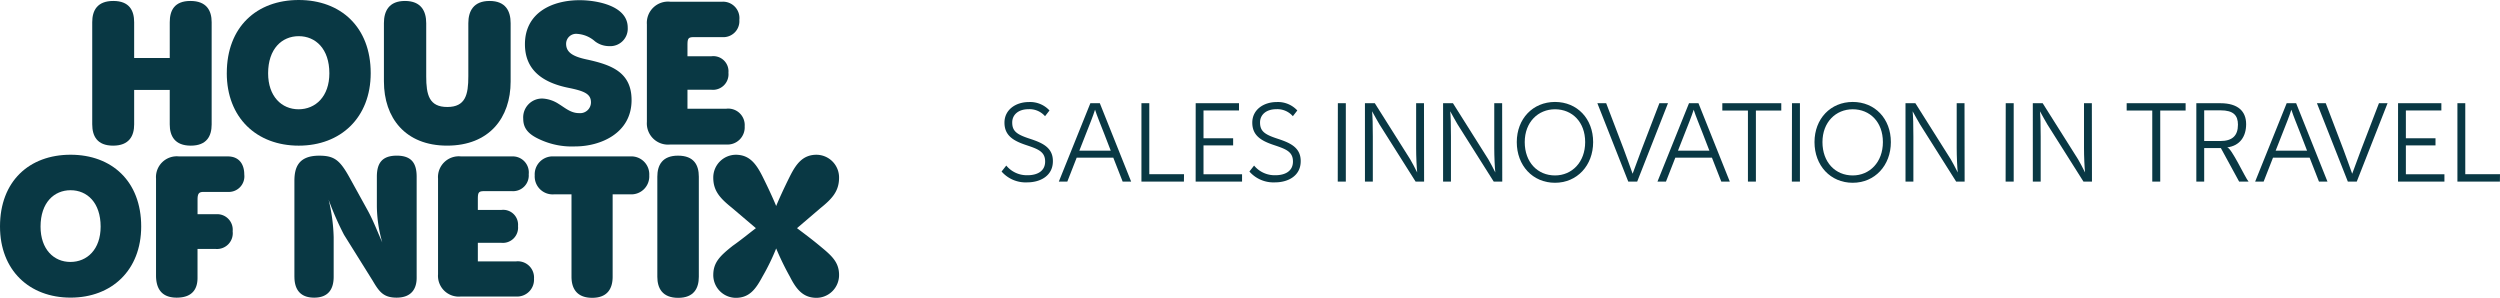 <svg xmlns="http://www.w3.org/2000/svg" viewBox="0 0 415.572 49.505"><g data-name="Group 217" transform="translate(-61.928 -40)"><path fill="#093844" d="M77.259 60.679V43.69c0-1.94.827-3.531 3.5-3.531s3.469 1.591 3.469 3.531v5.949h5.918V43.69c0-1.94.763-3.531 3.436-3.531s3.529 1.591 3.529 3.531v16.989c0 1.909-.795 3.532-3.468 3.532s-3.5-1.623-3.5-3.532v-5.727h-5.915v5.727c0 1.909-.827 3.532-3.5 3.532s-3.468-1.623-3.468-3.532" data-name="Path 307"/><path fill="#093844" d="M99.628 52.153c0-7.667 4.96-12.153 11.96-12.153 6.967 0 11.962 4.486 11.962 12.153 0 7.413-5 12.058-11.962 12.058-7 0-11.963-4.645-11.963-12.058m17.053.032c0-4.072-2.291-6.172-5.09-6.172s-5.091 2.1-5.091 6.172c0 3.85 2.259 5.981 5.059 5.981 2.831 0 5.122-2.131 5.122-5.981" data-name="Path 308"/><path fill="#093844" d="M125.746 53.553V43.85c0-2 .827-3.691 3.5-3.691s3.532 1.686 3.532 3.691v8.844c0 3.054.477 5.09 3.5 5.09s3.5-2.036 3.5-5.09V43.85c0-2 .859-3.691 3.532-3.691s3.5 1.686 3.5 3.691v9.7c0 6.013-3.531 10.658-10.562 10.658-6.968 0-10.5-4.645-10.5-10.658" data-name="Path 309"/><path fill="#093844" d="M151.547 63.129c-1.718-.8-2.641-1.75-2.641-3.372a3.131 3.131 0 0 1 3.277-3.373 5.447 5.447 0 0 1 2.609.891c1.05.636 2 1.527 3.372 1.527a1.8 1.8 0 0 0 2-1.781c0-1.368-1.018-1.877-3.722-2.418-4.264-.859-7.254-2.927-7.254-7.254 0-5.218 4.485-7.317 9.1-7.317 2.7 0 7.985.859 7.985 4.549a2.9 2.9 0 0 1-3.086 3.086 3.852 3.852 0 0 1-2.354-.795 4.936 4.936 0 0 0-2.955-1.241 1.66 1.66 0 0 0-1.845 1.654c0 1.464 1.209 2.132 3.468 2.609 4.1.891 7.412 2.132 7.412 6.745 0 5.567-5.249 7.7-9.353 7.7a12.653 12.653 0 0 1-6.013-1.209" data-name="Path 310"/><path fill="#093844" d="M169.459 60.265V44.04a3.524 3.524 0 0 1 3.882-3.754h8.653a2.723 2.723 0 0 1 2.834 3.022 2.66 2.66 0 0 1-2.832 2.863h-4.709c-.954 0-1.082.223-1.082 1.337v1.845h3.978a2.518 2.518 0 0 1 2.831 2.736 2.584 2.584 0 0 1-2.831 2.831h-3.978v3.15h6.459a2.743 2.743 0 0 1 3.052 2.93 2.859 2.859 0 0 1-3.054 3.022h-9.321a3.524 3.524 0 0 1-3.882-3.754" data-name="Path 311"/><path fill="#093844" d="M61.928 77.644c0-7.522 4.868-11.923 11.735-11.923 6.835 0 11.736 4.4 11.736 11.923 0 7.272-4.9 11.829-11.736 11.829-6.867 0-11.735-4.557-11.735-11.829m16.729.031c0-3.995-2.247-6.055-4.994-6.055s-4.994 2.06-4.994 6.055c0 3.777 2.216 5.868 4.963 5.868 2.778 0 5.025-2.091 5.025-5.868" data-name="Path 312"/><path fill="#093844" d="M87.864 85.79V69.685A3.457 3.457 0 0 1 91.672 66h8.114c2 0 2.747 1.436 2.747 3a2.593 2.593 0 0 1-2.747 2.9h-3.958c-.812 0-1.061.219-1.061 1.311v2.4h3.058a2.582 2.582 0 0 1 2.778 2.841 2.62 2.62 0 0 1-2.778 2.933h-3.063V86.2c0 1.779-.812 3.277-3.465 3.277s-3.433-1.686-3.433-3.683" data-name="Path 313"/><path fill="#093844" d="M110.866 86.009V70.092c0-2.154.593-4.214 4.12-4.214 2.5 0 3.433.718 5.056 3.652l2.965 5.37c.968 1.748 1.654 3.589 2.466 5.4a22.458 22.458 0 0 1-.9-6.055v-4.871c0-2.185.811-3.5 3.308-3.5s3.308 1.311 3.308 3.5V86.2c0 1.655-.749 3.277-3.339 3.277-2.185 0-2.9-1-3.964-2.808l-4.775-7.647a48.56 48.56 0 0 1-2.56-5.837 29.363 29.363 0 0 1 .843 6.243v6.585c0 1.873-.749 3.464-3.246 3.464s-3.277-1.591-3.277-3.464" data-name="Path 314"/><path fill="#093844" d="M134.742 85.6V69.685A3.457 3.457 0 0 1 138.55 66h8.489a2.671 2.671 0 0 1 2.778 2.965 2.61 2.61 0 0 1-2.778 2.809h-4.619c-.936 0-1.061.219-1.061 1.311V74.9h3.9a2.472 2.472 0 0 1 2.778 2.685 2.536 2.536 0 0 1-2.778 2.778h-3.9v3.089h6.335a2.692 2.692 0 0 1 3 2.872 2.806 2.806 0 0 1-3 2.965h-9.144a3.457 3.457 0 0 1-3.808-3.689" data-name="Path 315"/><path fill="#093844" d="M156.928 86.009v-13.7h-2.961a2.982 2.982 0 0 1-3.152-3.152A2.983 2.983 0 0 1 153.967 66h12.734a2.983 2.983 0 0 1 3.152 3.152 2.983 2.983 0 0 1-3.152 3.152h-2.934v13.7c0 1.9-.811 3.5-3.4 3.5s-3.439-1.591-3.439-3.495" data-name="Path 316"/><path fill="#093844" d="M171.195 86.009V69.374c0-1.9.812-3.5 3.433-3.5 2.685 0 3.465 1.592 3.465 3.5v16.635c0 1.9-.812 3.5-3.433 3.5s-3.465-1.592-3.465-3.5" data-name="Path 317"/><path fill="#093844" d="M180.496 85.7c0-2.154 1.248-3.246 3.183-4.807 1.343-.936 2.591-1.966 3.9-2.965l-3.964-3.37c-1.935-1.561-3.121-2.778-3.121-5.025a3.778 3.778 0 0 1 3.808-3.808c2.216.031 3.309 1.5 4.338 3.527 1.062 2.122 1.935 4.057 2.31 4.993.374-.936 1.248-2.871 2.309-4.993 1.03-2.029 2.123-3.5 4.339-3.527a3.777 3.777 0 0 1 3.807 3.808c0 2.278-1.186 3.526-3.121 5.087l-3.87 3.308c.9.687 2.435 1.81 3.808 2.965 1.9 1.561 3.183 2.653 3.183 4.807a3.777 3.777 0 0 1-3.807 3.808c-2.247-.032-3.34-1.5-4.37-3.527a45.99 45.99 0 0 1-2.278-4.682 36.165 36.165 0 0 1-2.279 4.682c-1.092 2.028-2.122 3.495-4.369 3.527a3.779 3.779 0 0 1-3.808-3.808" data-name="Path 318"/></g><g data-name="Group 218" transform="translate(-61.928 -40)"><path fill="#093844" d="m228.422 68.51.777-.989a4.418 4.418 0 0 0 3.548 1.606c1.554 0 2.913-.636 2.913-2.277 0-1.659-1.2-2.083-3.213-2.754-2.047-.689-3.548-1.554-3.548-3.707 0-2.19 1.924-3.426 4.06-3.426a4.377 4.377 0 0 1 3.425 1.4l-.741.953a3.415 3.415 0 0 0-2.737-1.165c-1.713 0-2.718.935-2.718 2.206 0 1.378.671 1.96 2.754 2.648 1.977.654 4.007 1.36 4.007 3.761.018 2.489-2.136 3.549-4.255 3.549a5.316 5.316 0 0 1-4.272-1.8" data-name="Path 319"/><path fill="#093844" d="M243.178 57.157h1.572l5.208 13.03h-1.412l-1.554-3.973h-6.091l-1.554 3.973h-1.412Zm3.39 7.892-1.112-2.877c-.53-1.378-1.165-2.878-1.5-3.937-.335 1.059-.936 2.559-1.483 3.937l-1.13 2.877Z" data-name="Path 320"/><path fill="#093844" d="M251.667 57.158h1.307v11.794h5.772l-.017 1.235h-7.062Z" data-name="Path 321"/><path fill="#093844" d="M260.686 57.158h7.2v1.2h-5.9v4.625h4.925v1.183h-4.925v4.8h6.408v1.217h-7.715Z" data-name="Path 322"/><path fill="#093844" d="m269.617 68.51.776-.989a4.422 4.422 0 0 0 3.549 1.606c1.554 0 2.913-.636 2.913-2.277 0-1.659-1.2-2.083-3.213-2.754-2.047-.689-3.548-1.554-3.548-3.707 0-2.19 1.924-3.426 4.06-3.426a4.377 4.377 0 0 1 3.425 1.4l-.741.953a3.416 3.416 0 0 0-2.737-1.165c-1.713 0-2.718.935-2.718 2.206 0 1.378.671 1.96 2.754 2.648 1.977.654 4.007 1.36 4.007 3.761.018 2.489-2.136 3.549-4.255 3.549a5.316 5.316 0 0 1-4.272-1.8" data-name="Path 323"/><path fill="#093844" d="M284.319 57.158h1.324v13.029h-1.342Z" data-name="Path 324"/><path fill="#093844" d="M288.82 57.158h1.642l5.879 9.322c.283.477.777 1.4 1.165 2.189-.088-.777-.176-2.648-.176-4.078v-7.433h1.305l.019 13.029h-1.413l-6-9.5c-.283-.441-.724-1.306-1.236-2.189.088.847.124 2.26.124 4.22v7.467h-1.307Z" data-name="Path 325"/><path fill="#093844" d="M301.81 57.158h1.642l5.876 9.322c.283.477.777 1.4 1.165 2.189-.088-.777-.176-2.648-.176-4.078v-7.433h1.311l.019 13.029h-1.419l-6-9.5c-.283-.441-.724-1.306-1.236-2.189.088.847.124 2.26.124 4.22v7.467h-1.307Z" data-name="Path 326"/><path fill="#093844" d="M314.06 63.62c0-3.884 2.682-6.674 6.355-6.674 3.69 0 6.339 2.79 6.339 6.674 0 3.9-2.684 6.762-6.339 6.762-3.708 0-6.355-2.861-6.355-6.762m11.369 0c0-3.319-2.136-5.455-5.014-5.455-2.807 0-5.032 2.136-5.032 5.455 0 3.372 2.154 5.543 5.032 5.543 2.807 0 5.014-2.189 5.014-5.543" data-name="Path 327"/><path fill="#093844" d="M327.456 57.158h1.466l2.93 7.68c.512 1.341 1.006 2.79 1.465 4.043l1.5-4.043 2.949-7.68h1.429l-5.119 13.029h-1.483Z" data-name="Path 328"/><path fill="#093844" d="M342.689 57.157h1.572l5.208 13.03h-1.412l-1.554-3.973h-6.091l-1.554 3.973h-1.412Zm3.39 7.892-1.112-2.877c-.53-1.378-1.165-2.878-1.5-3.937-.335 1.059-.936 2.559-1.483 3.937l-1.13 2.877Z" data-name="Path 329"/><path fill="#093844" d="M352.484 58.376h-4.256v-1.219h9.8v1.219h-4.22v11.811h-1.324Z" data-name="Path 330"/><path fill="#093844" d="M359.808 57.158h1.32v13.029h-1.342Z" data-name="Path 331"/><path fill="#093844" d="M363.55 63.62c0-3.884 2.683-6.674 6.356-6.674 3.69 0 6.338 2.79 6.338 6.674 0 3.9-2.683 6.762-6.338 6.762-3.708 0-6.356-2.861-6.356-6.762m11.37 0c0-3.319-2.137-5.455-5.014-5.455-2.807 0-5.032 2.136-5.032 5.455 0 3.372 2.154 5.543 5.032 5.543 2.807 0 5.014-2.189 5.014-5.543" data-name="Path 332"/><path fill="#093844" d="M378.677 57.158h1.642l5.879 9.322c.283.477.777 1.4 1.165 2.189-.088-.777-.176-2.648-.176-4.078v-7.433h1.3l.019 13.029h-1.408l-6-9.5c-.283-.441-.724-1.306-1.236-2.189.088.847.124 2.26.124 4.22v7.467h-1.307Z" data-name="Path 333"/><path fill="#093844" d="M395.338 57.158h1.324v13.029h-1.342Z" data-name="Path 334"/><path fill="#093844" d="M399.839 57.158h1.642l5.879 9.322c.283.477.777 1.4 1.165 2.189-.088-.777-.176-2.648-.176-4.078v-7.433h1.305l.019 13.029h-1.413l-6-9.5c-.283-.441-.724-1.306-1.236-2.189.088.847.124 2.26.124 4.22v7.467h-1.307Z" data-name="Path 335"/><path fill="#093844" d="M419.695 58.376h-4.254v-1.219h9.8v1.219h-4.22v11.811h-1.324Z" data-name="Path 336"/><path fill="#093844" d="M431.097 64.608h-2.769v5.579h-1.307V57.158h4.007c2.931 0 4.273 1.359 4.273 3.478 0 2.066-1.042 3.6-3.161 3.867.707.017 3 5.066 3.566 5.684h-1.57Zm-.105-1.165c2.03 0 2.948-.9 2.948-2.719 0-1.536-.742-2.383-2.878-2.383h-2.734v5.1Z" data-name="Path 337"/><path fill="#093844" d="M442.04 57.157h1.573l5.208 13.03h-1.413l-1.553-3.973h-6.091l-1.555 3.973h-1.411Zm3.391 7.892-1.112-2.877c-.53-1.378-1.166-2.878-1.5-3.937-.334 1.059-.936 2.559-1.483 3.937l-1.13 2.877Z" data-name="Path 338"/><path fill="#093844" d="M447.069 57.158h1.466l2.93 7.68c.512 1.341 1.006 2.79 1.465 4.043l1.5-4.043 2.949-7.68h1.429l-5.119 13.029h-1.483Z" data-name="Path 339"/><path fill="#093844" d="M460.554 57.158h7.2v1.2h-5.9v4.625h4.925v1.183h-4.925v4.8h6.408v1.217h-7.715Z" data-name="Path 340"/><path fill="#093844" d="M470.421 57.158h1.307v11.794h5.772l-.017 1.235h-7.062Z" data-name="Path 341"/></g></svg>